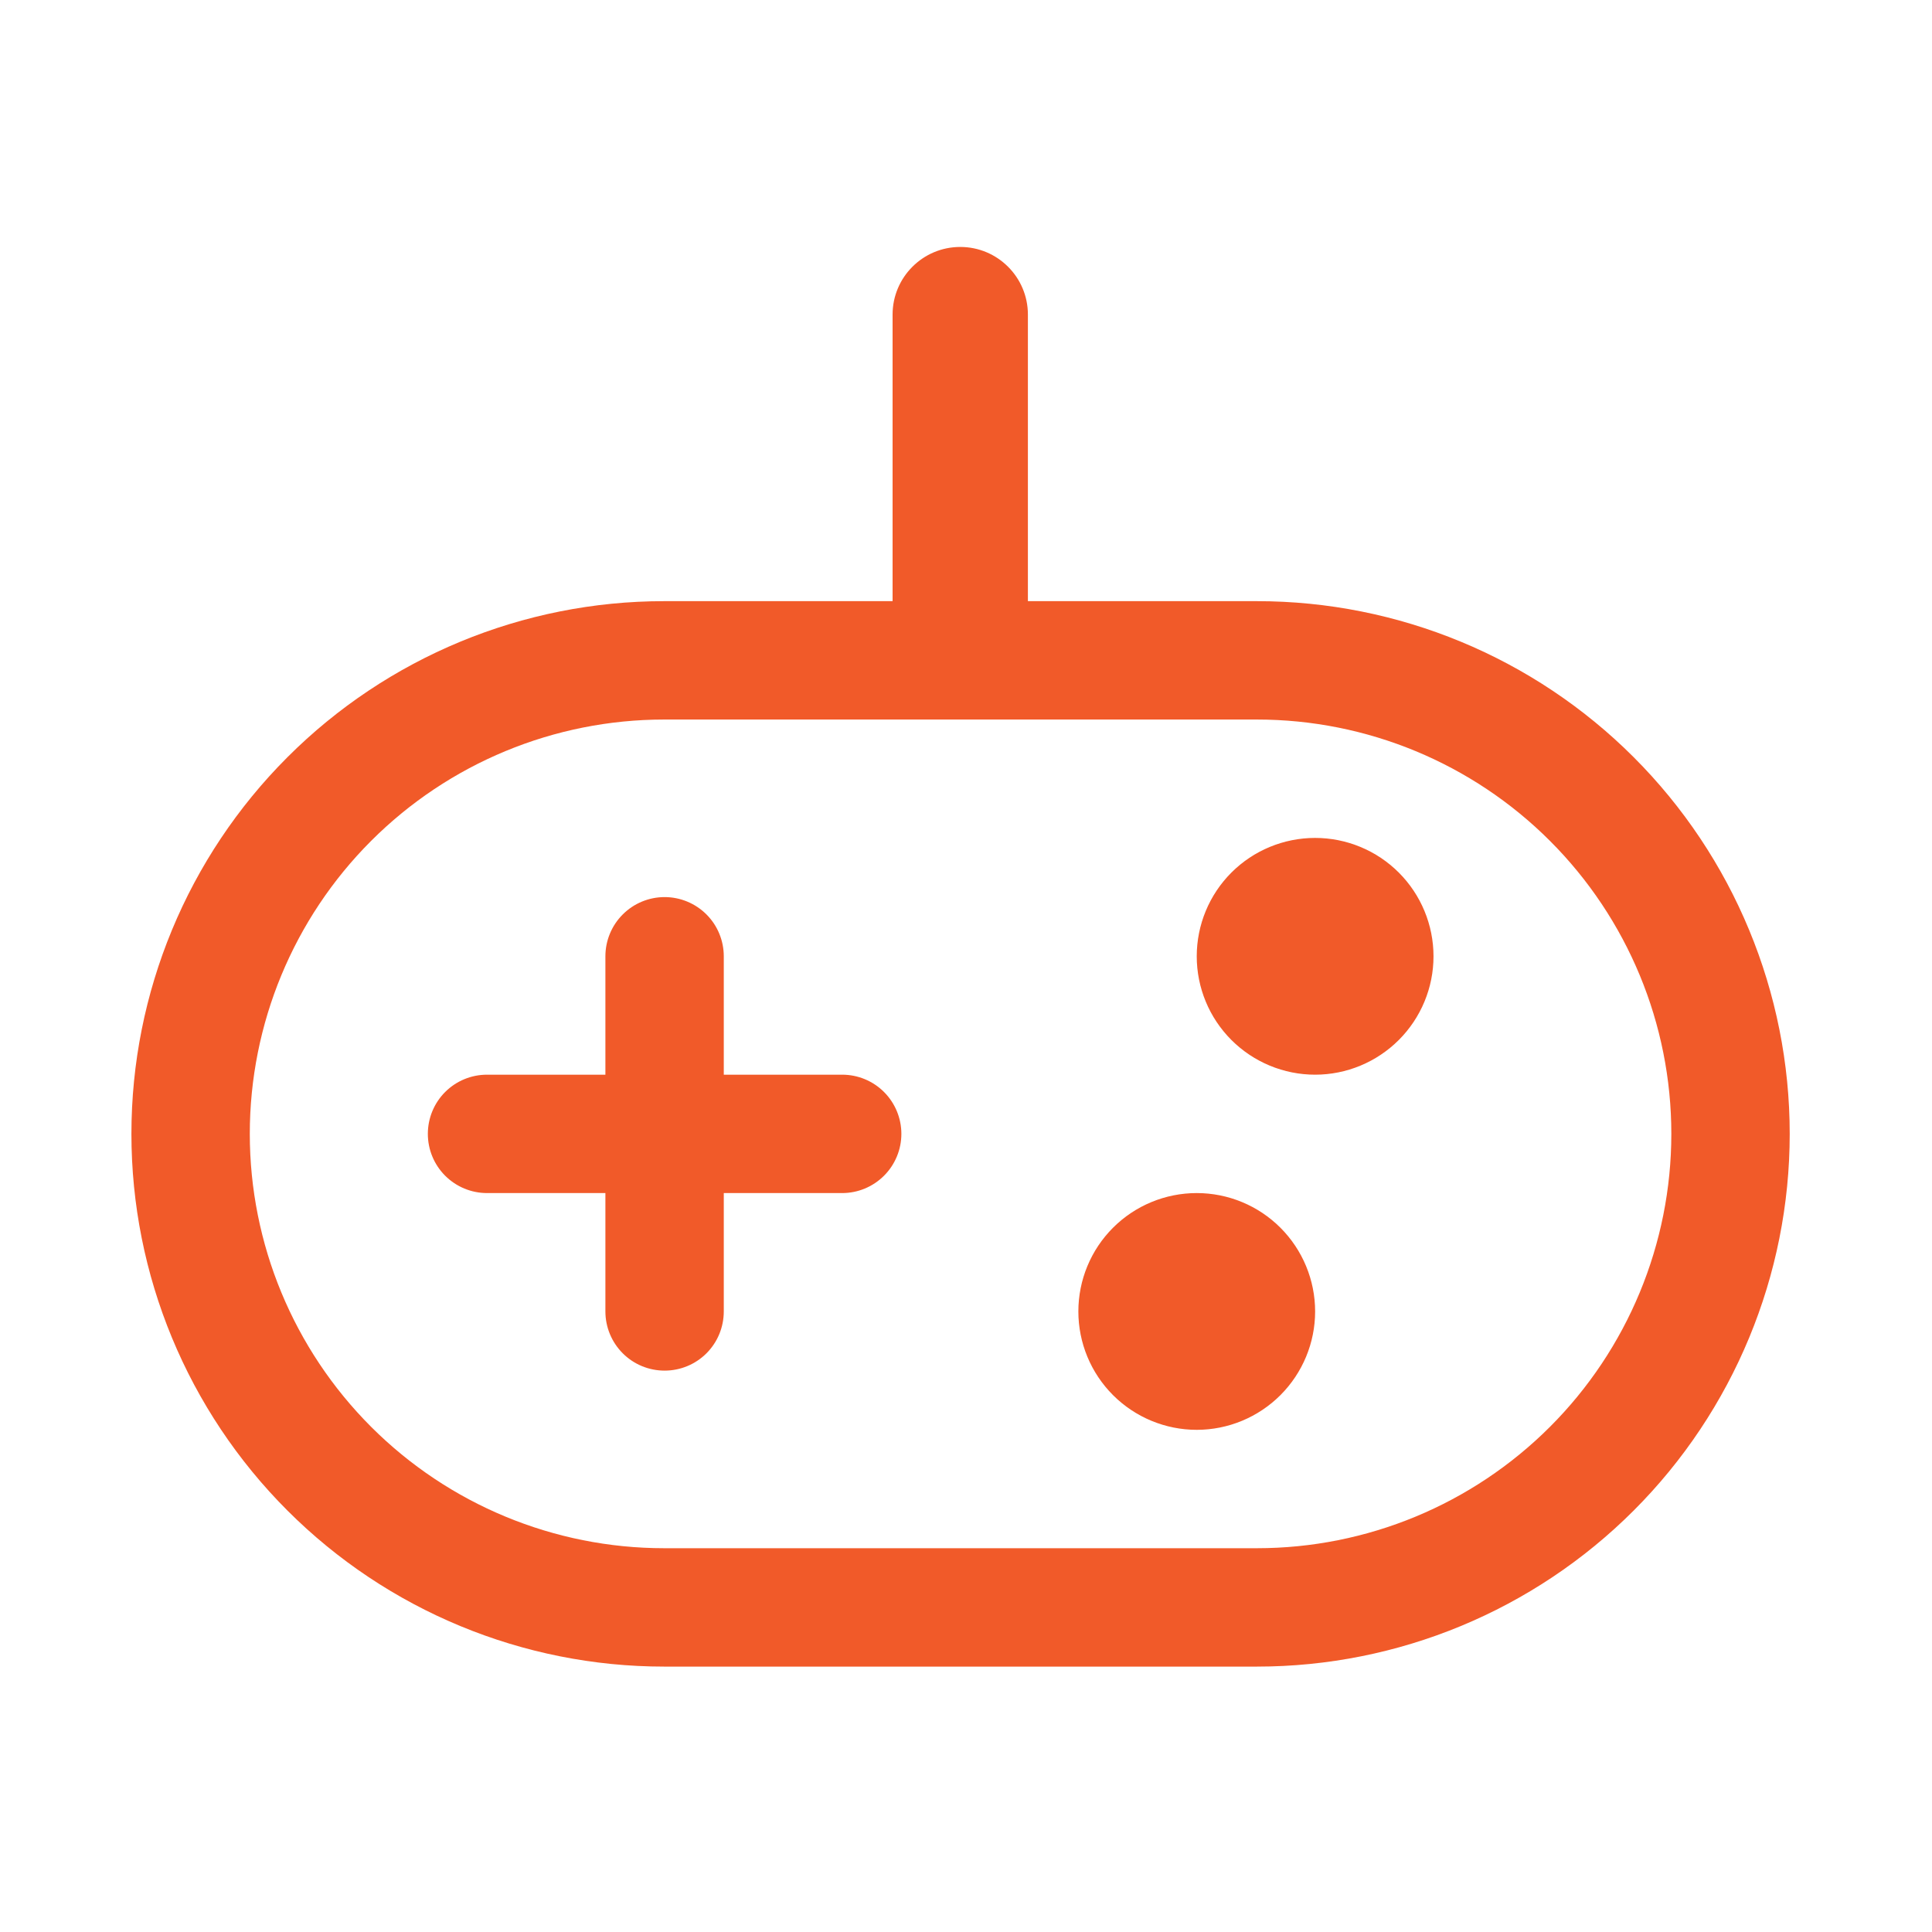 <svg width="51" height="51" viewBox="0 0 51 51" fill="none" xmlns="http://www.w3.org/2000/svg">
<path d="M11.294 29.931C11.294 29.517 11.458 29.119 11.751 28.826C12.044 28.533 12.442 28.369 12.856 28.369H15.981V25.244C15.981 24.829 16.146 24.432 16.439 24.139C16.732 23.846 17.129 23.681 17.544 23.681C17.958 23.681 18.356 23.846 18.649 24.139C18.942 24.432 19.106 24.829 19.106 25.244V28.369H22.231C22.646 28.369 23.043 28.533 23.336 28.826C23.629 29.119 23.794 29.517 23.794 29.931C23.794 30.346 23.629 30.743 23.336 31.036C23.043 31.329 22.646 31.494 22.231 31.494H19.106V34.619C19.106 35.033 18.942 35.431 18.649 35.724C18.356 36.017 17.958 36.181 17.544 36.181C17.129 36.181 16.732 36.017 16.439 35.724C16.146 35.431 15.981 35.033 15.981 34.619V31.494H12.856C12.442 31.494 12.044 31.329 11.751 31.036C11.458 30.743 11.294 30.346 11.294 29.931ZM34.716 34.619C34.716 35.447 34.386 36.242 33.8 36.828C33.214 37.414 32.419 37.744 31.591 37.744C30.762 37.744 29.967 37.414 29.381 36.828C28.795 36.242 28.466 35.447 28.466 34.619C28.466 33.79 28.795 32.995 29.381 32.409C29.967 31.823 30.762 31.494 31.591 31.494C32.419 31.494 33.214 31.823 33.8 32.409C34.386 32.995 34.716 33.79 34.716 34.619ZM34.716 28.369C35.544 28.369 36.339 28.039 36.925 27.453C37.511 26.867 37.841 26.073 37.841 25.244C37.841 24.415 37.511 23.62 36.925 23.034C36.339 22.448 35.544 22.119 34.716 22.119C33.887 22.119 33.092 22.448 32.506 23.034C31.92 23.62 31.591 24.415 31.591 25.244C31.591 26.073 31.92 26.867 32.506 27.453C33.092 28.039 33.887 28.369 34.716 28.369ZM3.469 29.931C3.469 26.201 4.95 22.625 7.588 19.988C10.225 17.35 13.802 15.869 17.531 15.869H33.181C36.911 15.869 40.488 17.35 43.125 19.988C45.762 22.625 47.244 26.201 47.244 29.931C47.244 33.661 45.762 37.238 43.125 39.875C40.488 42.512 36.911 43.994 33.181 43.994H17.531C13.802 43.994 10.225 42.512 7.588 39.875C4.95 37.238 3.469 33.661 3.469 29.931ZM17.531 18.994C14.63 18.994 11.848 20.146 9.797 22.197C7.746 24.248 6.594 27.03 6.594 29.931C6.594 32.832 7.746 35.614 9.797 37.665C11.848 39.716 14.63 40.869 17.531 40.869H33.181C36.082 40.869 38.864 39.716 40.915 37.665C42.966 35.614 44.119 32.832 44.119 29.931C44.119 27.03 42.966 24.248 40.915 22.197C38.864 20.146 36.082 18.994 33.181 18.994H17.531Z" fill="#F15A29"/>
<path fill-rule="evenodd" clip-rule="evenodd" d="M25.348 18.008C24.362 18.008 23.562 17.209 23.562 16.223V8.305C23.562 7.318 24.362 6.519 25.348 6.519C26.334 6.519 27.134 7.318 27.134 8.305V16.223C27.134 17.209 26.334 18.008 25.348 18.008Z" fill="#F15A29"/>
</svg>
